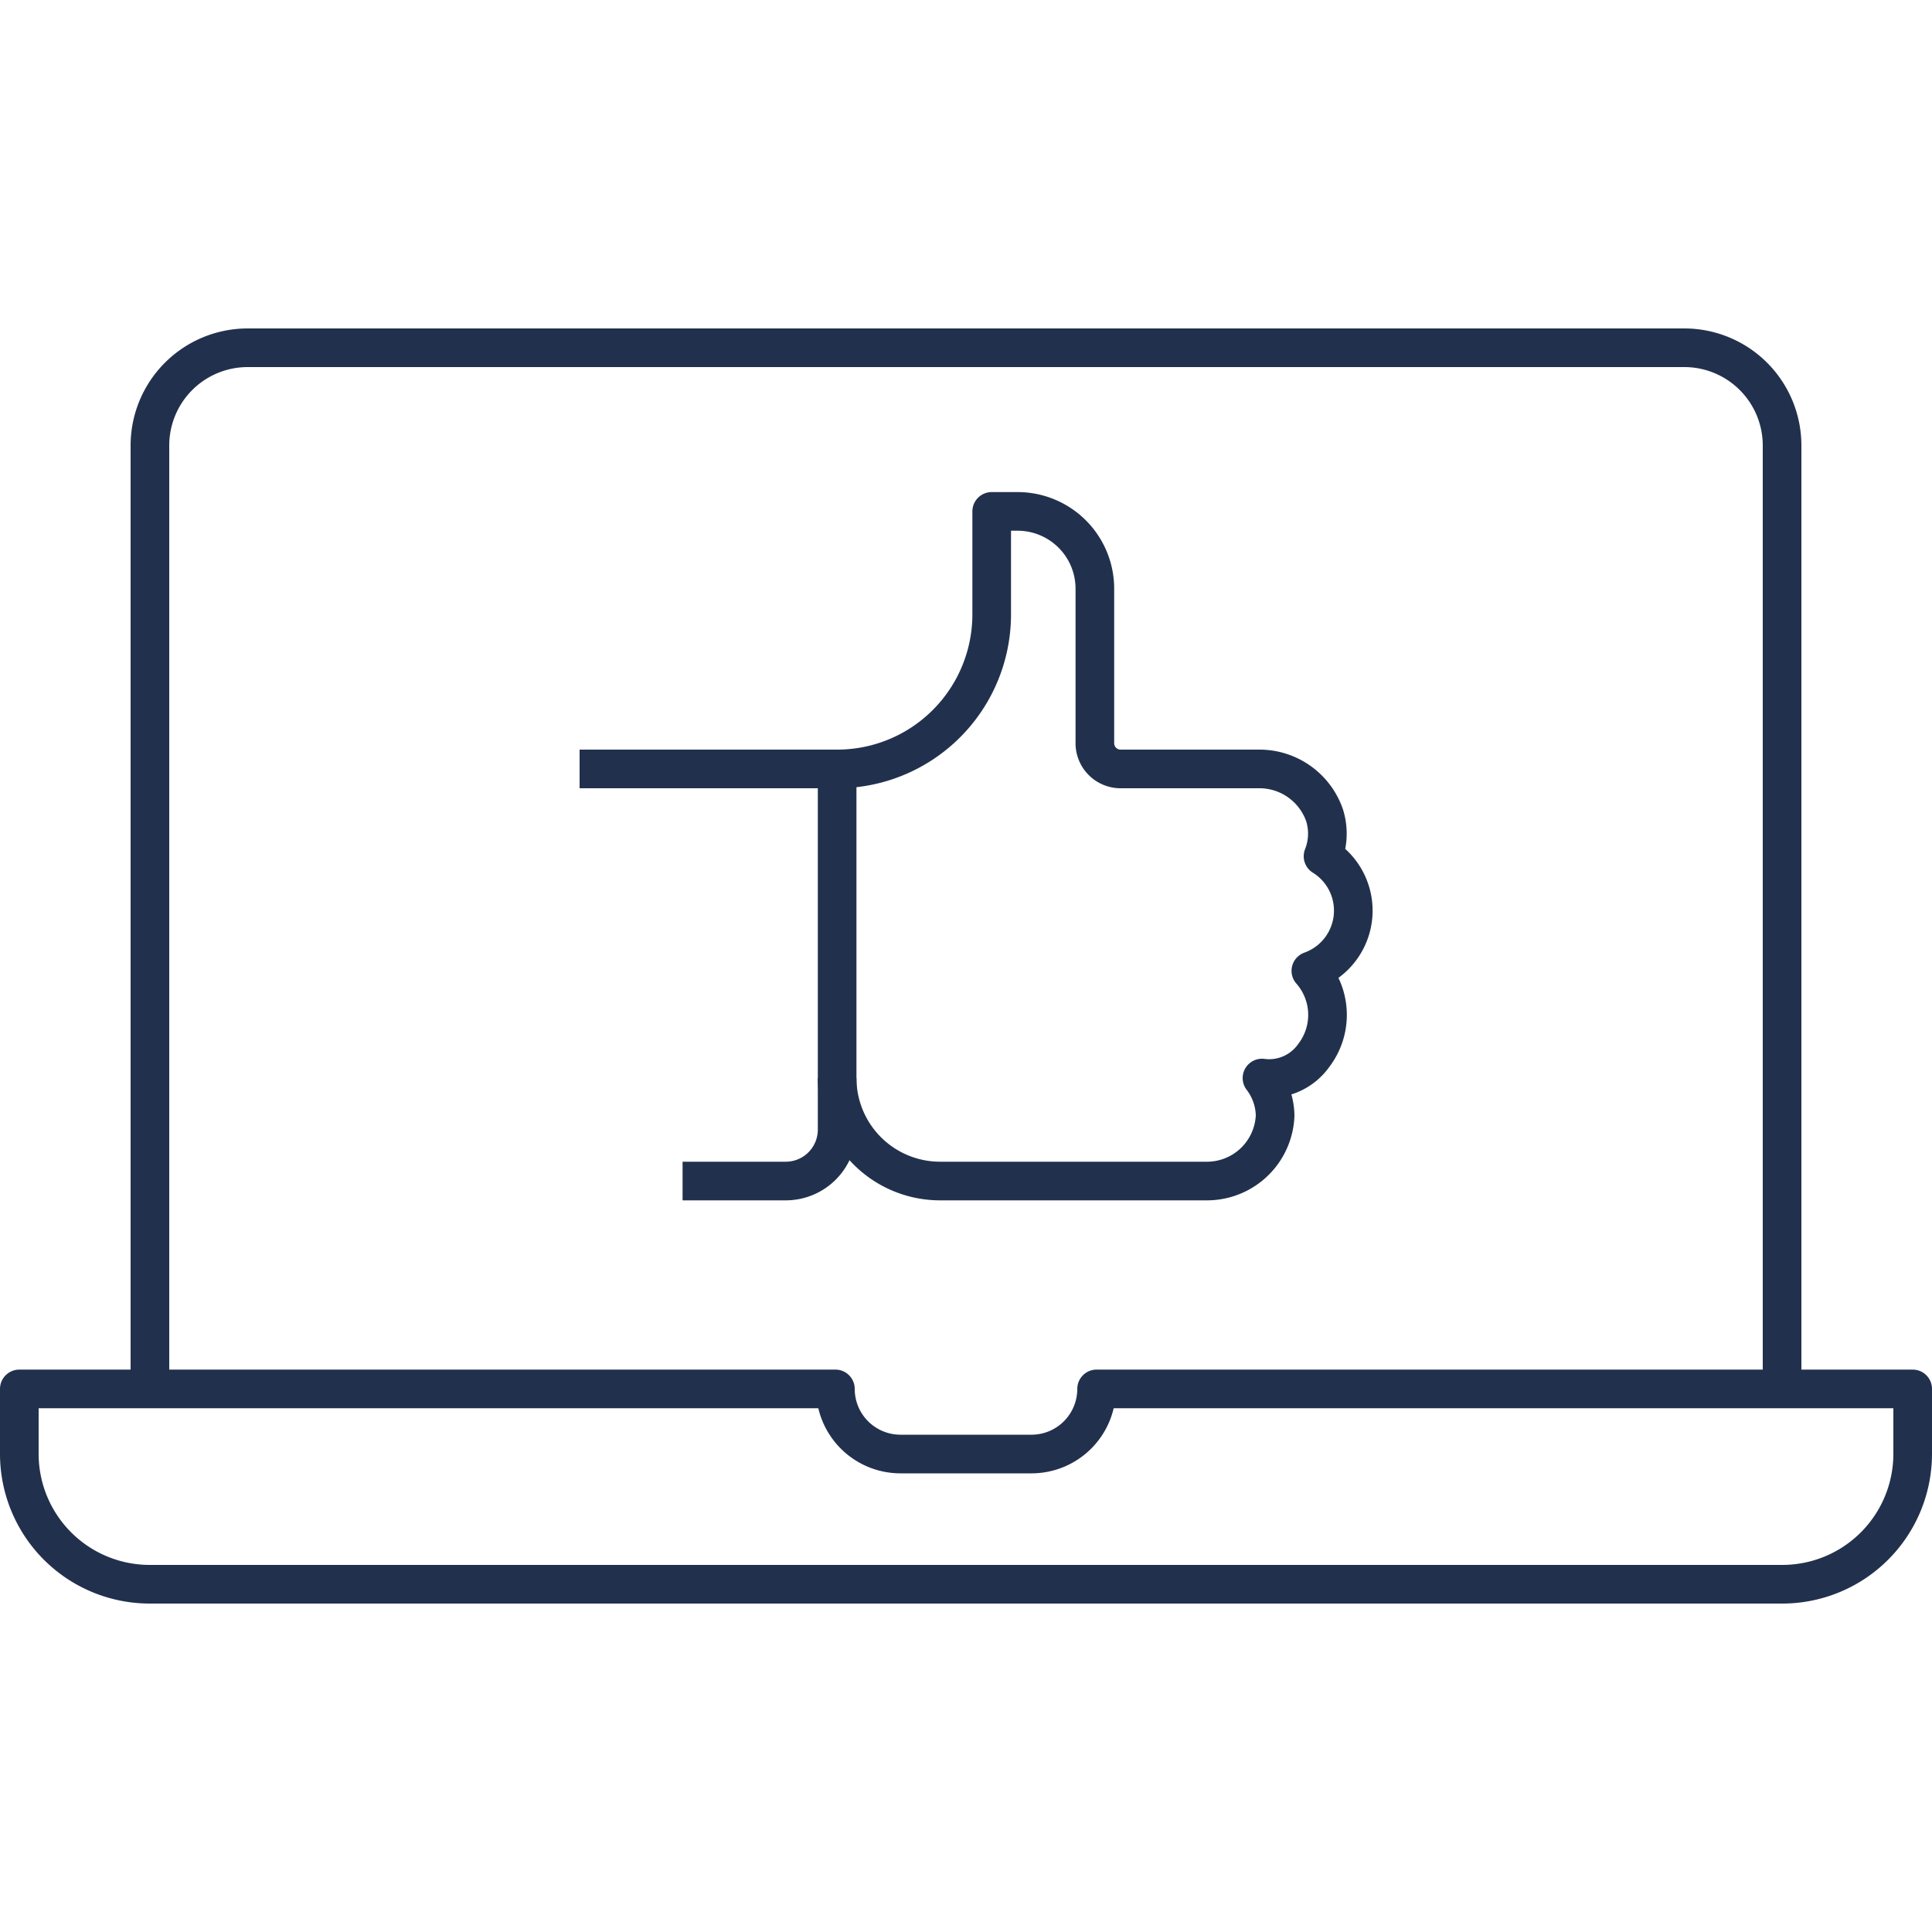 <svg viewBox="0 0 100 100" xmlns="http://www.w3.org/2000/svg"><g fill="none" stroke="#21314d" stroke-linejoin="round" stroke-width="2"><path d="m1 71.89v3.37a6.75 6.75 0 0 0 6.76 6.74h84.48a6.75 6.75 0 0 0 6.76-6.74v-3.37h-42.24a3.37 3.37 0 0 1 -3.38 3.37h-6.76a3.37 3.37 0 0 1 -3.38-3.37z"/><path d="m92.24 71.89v-48.84a5.06 5.06 0 0 0 -5.07-5.05h-74.34a5.06 5.06 0 0 0 -5.07 5.05v48.84"/><path d="m43.33 55.8a5.33 5.33 0 0 0 5.34 5.33h13.76a3.53 3.53 0 0 0 3.57-3.39 3.28 3.28 0 0 0 -.68-1.94 2.83 2.83 0 0 0 2.68-1.17 3.45 3.45 0 0 0 -.15-4.38 3.31 3.31 0 0 0 .63-5.93 3.18 3.18 0 0 0 .08-2.12 3.57 3.57 0 0 0 -3.44-2.4h-7.12a1.33 1.33 0 0 1 -1.33-1.33v-8a4 4 0 0 0 -4-4h-1.34v5.33a8 8 0 0 1 -8 8"/><path d="m35.33 61.13h5.34a2.66 2.66 0 0 0 2.66-2.66v-18.67h-13.33"/></g></svg>